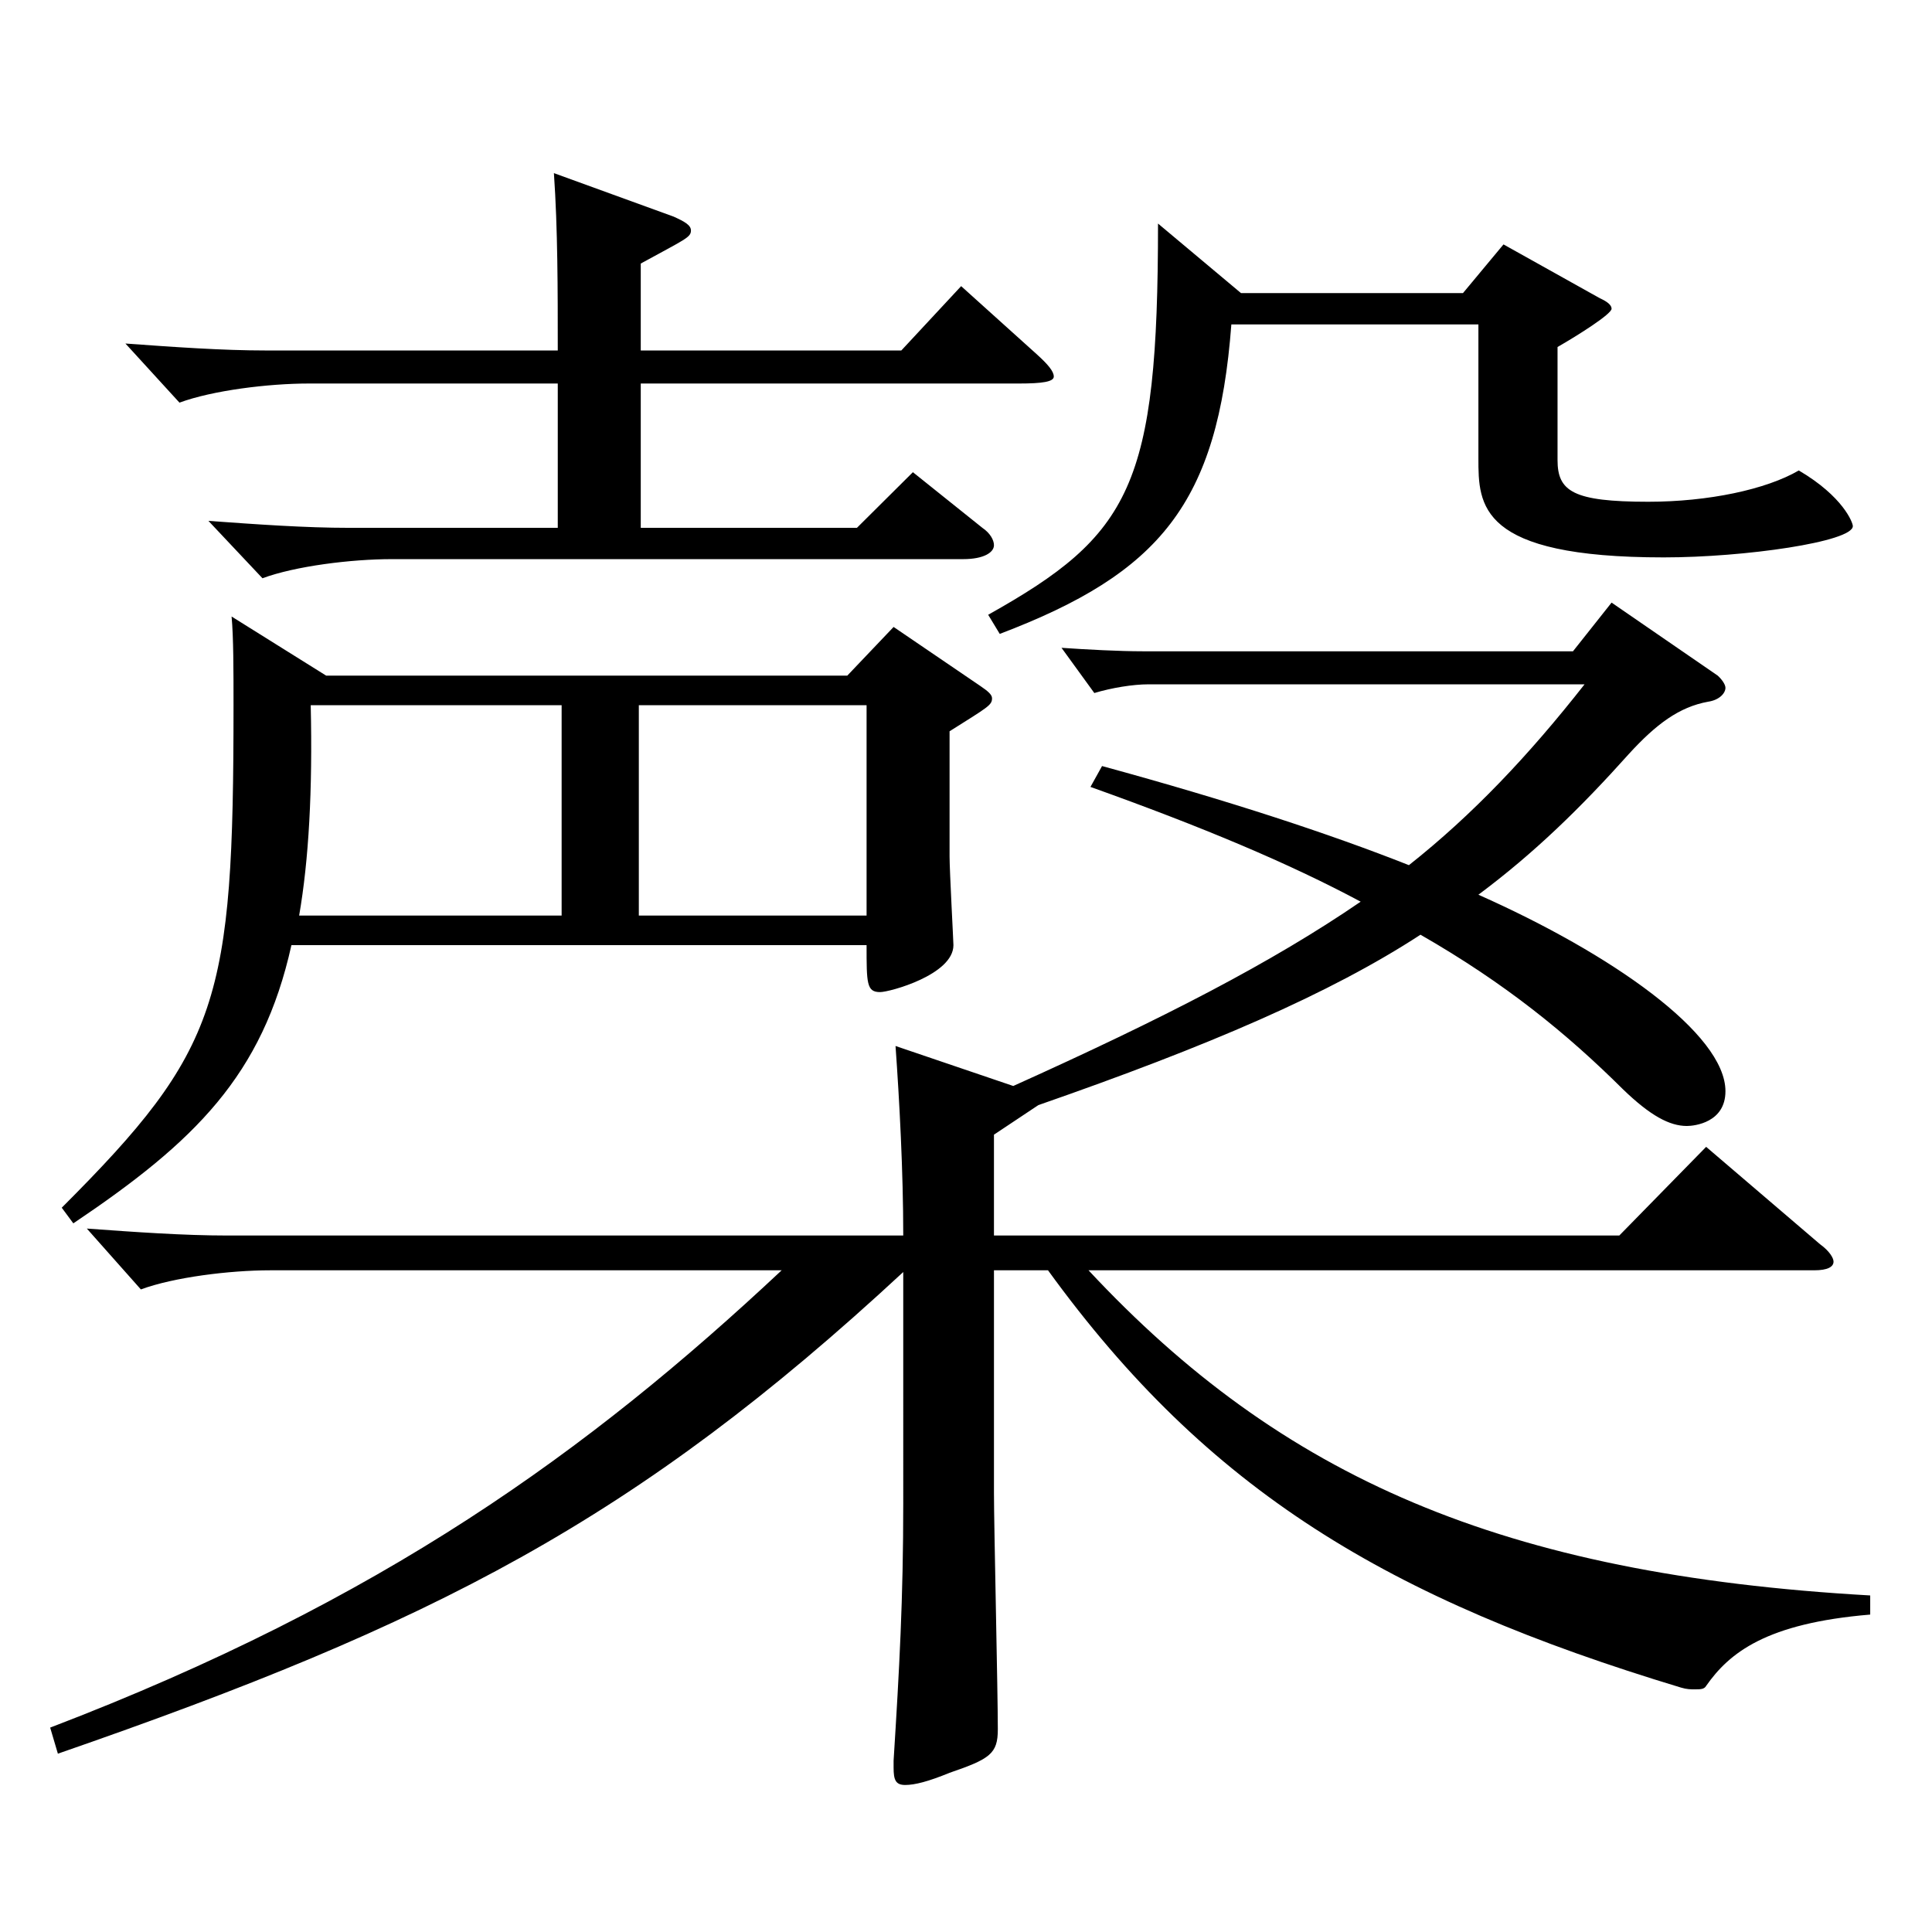 <?xml version="1.0" encoding="utf-8"?>
<!-- Generator: Adobe Illustrator 16.0.0, SVG Export Plug-In . SVG Version: 6.00 Build 0)  -->
<!DOCTYPE svg PUBLIC "-//W3C//DTD SVG 1.1//EN" "http://www.w3.org/Graphics/SVG/1.1/DTD/svg11.dtd">
<svg version="1.1" id="图层_1" xmlns="http://www.w3.org/2000/svg" xmlns:xlink="http://www.w3.org/1999/xlink" x="0px" y="0px"
	 width="1000px" height="1000px" viewBox="0 0 1000 1000" enable-background="new 0 0 1000 1000" xml:space="preserve">
<path d="M570.416,396.507c65.934,18,117.881,35.1,158.84,51.3c32.967-26.1,61.938-56.699,90.908-93.6H594.392
	c-7.992,0-18.98,1.8-27.972,4.5l-16.983-23.399c12.987,0.899,29.971,1.8,41.958,1.8H814.17l19.98-25.2l54.944,37.8
	c1.998,1.8,3.996,4.5,3.996,6.3c0,2.7-2.997,6.301-8.991,7.2c-14.985,2.7-26.973,11.7-40.959,27
	c-24.975,27.899-48.95,51.3-77.921,72.899c68.931,30.6,127.871,72,127.871,101.699c0,16.2-15.984,18-19.98,18
	c-8.99,0-18.98-5.399-32.967-18.899c-28.971-28.8-60.938-54.9-104.894-80.1c-46.953,30.6-109.89,57.6-197.801,88.199l-22.977,15.3
	v52.199h323.673l44.955-45.899l58.94,50.399c4.995,3.601,6.993,7.2,6.993,9c0,2.7-2.997,4.5-9.99,4.5H563.423
	c99.899,107.1,213.784,157.499,404.592,168.299v9.9c-53.945,4.5-72.926,19.8-84.914,36.899c-0.999,1.8-2.997,1.8-5.994,1.8
	c-1.998,0-3.996,0-6.992-0.899c-151.848-45.899-244.754-101.699-327.67-215.999h-27.972v115.199c0,17.101,1.998,102.6,1.998,122.399
	c0,12.6-3.996,15.3-24.976,22.5c-10.988,4.5-17.981,6.3-22.977,6.3s-5.994-2.7-5.994-9v-3.6c2.997-47.7,4.995-83.699,4.995-133.199
	V658.405C328.659,787.104,224.765,840.204,29.961,907.703l-3.996-13.5c171.827-65.699,278.719-143.099,378.618-236.698H139.85
	c-20.979,0-49.949,3.601-66.933,9.9l-27.972-31.5c24.976,1.8,49.95,3.6,72.927,3.6H467.52c0-33.3-1.998-70.199-3.996-98.099
	l60.938,20.699c77.922-35.1,133.865-63.899,179.819-95.399c-36.963-19.8-81.918-38.699-139.859-59.399L570.416,396.507z
	 M168.82,349.707h269.729l23.976-25.199l44.955,30.6c3.996,2.7,5.994,4.5,5.994,6.3c0,3.6-1.998,4.5-21.979,17.1v64.8
	c0,7.2,1.998,44.1,1.998,45.899c0,15.3-32.967,24.3-37.962,24.3c-6.992,0-6.992-4.5-6.992-24.3h-297.7
	c-14.985,67.5-49.949,101.699-112.886,143.999l-5.994-8.1c81.917-81.899,88.91-107.1,88.91-260.099c0-17.999,0-35.1-0.999-45.899
	L168.82,349.707z M288.7,273.208v-74.7H159.83c-20.979,0-49.95,3.601-66.933,9.9l-27.972-30.6c24.975,1.8,49.949,3.6,72.926,3.6
	H288.7c0-31.5,0-62.999-1.998-91.799l61.938,22.5c5.994,2.699,8.991,4.5,8.991,7.199c0,3.601-2.997,4.5-25.975,17.101v44.999
	h134.864l30.969-33.3l38.961,35.1c5.994,5.4,8.991,9,8.991,11.7s-5.994,3.6-17.982,3.6H331.656v74.7h111.888l28.971-28.8
	l35.964,28.8c3.996,2.7,5.994,6.3,5.994,9c0,3.6-4.995,7.2-15.984,7.2H202.786c-20.979,0-49.949,3.6-66.933,9.899l-27.972-29.7
	c24.976,1.801,49.95,3.601,72.927,3.601H288.7z M290.698,365.007H160.829c0.999,44.1-0.999,80.1-5.994,108.899h135.863V365.007z
	 M448.539,473.906V365.007H330.657v108.899H448.539z M642.344,151.709h114.884l20.979-25.2l49.95,27.899
	c3.996,1.801,5.994,3.601,5.994,5.4c0,2.7-16.983,13.5-27.972,19.8v58.5c0,16.199,7.991,21.6,46.952,21.6
	c30.969,0,60.938-6.3,77.922-16.2c22.977,13.5,27.972,27,27.972,28.8c0,8.101-55.943,16.2-97.901,16.2
	c-95.903,0-95.903-27-95.903-51.3v-69.3H637.349c-6.993,92.699-36.963,128.699-119.879,160.199l-5.994-9.9
	c73.925-41.399,87.911-66.599,87.911-202.498L642.344,151.709z"/>
</svg>
